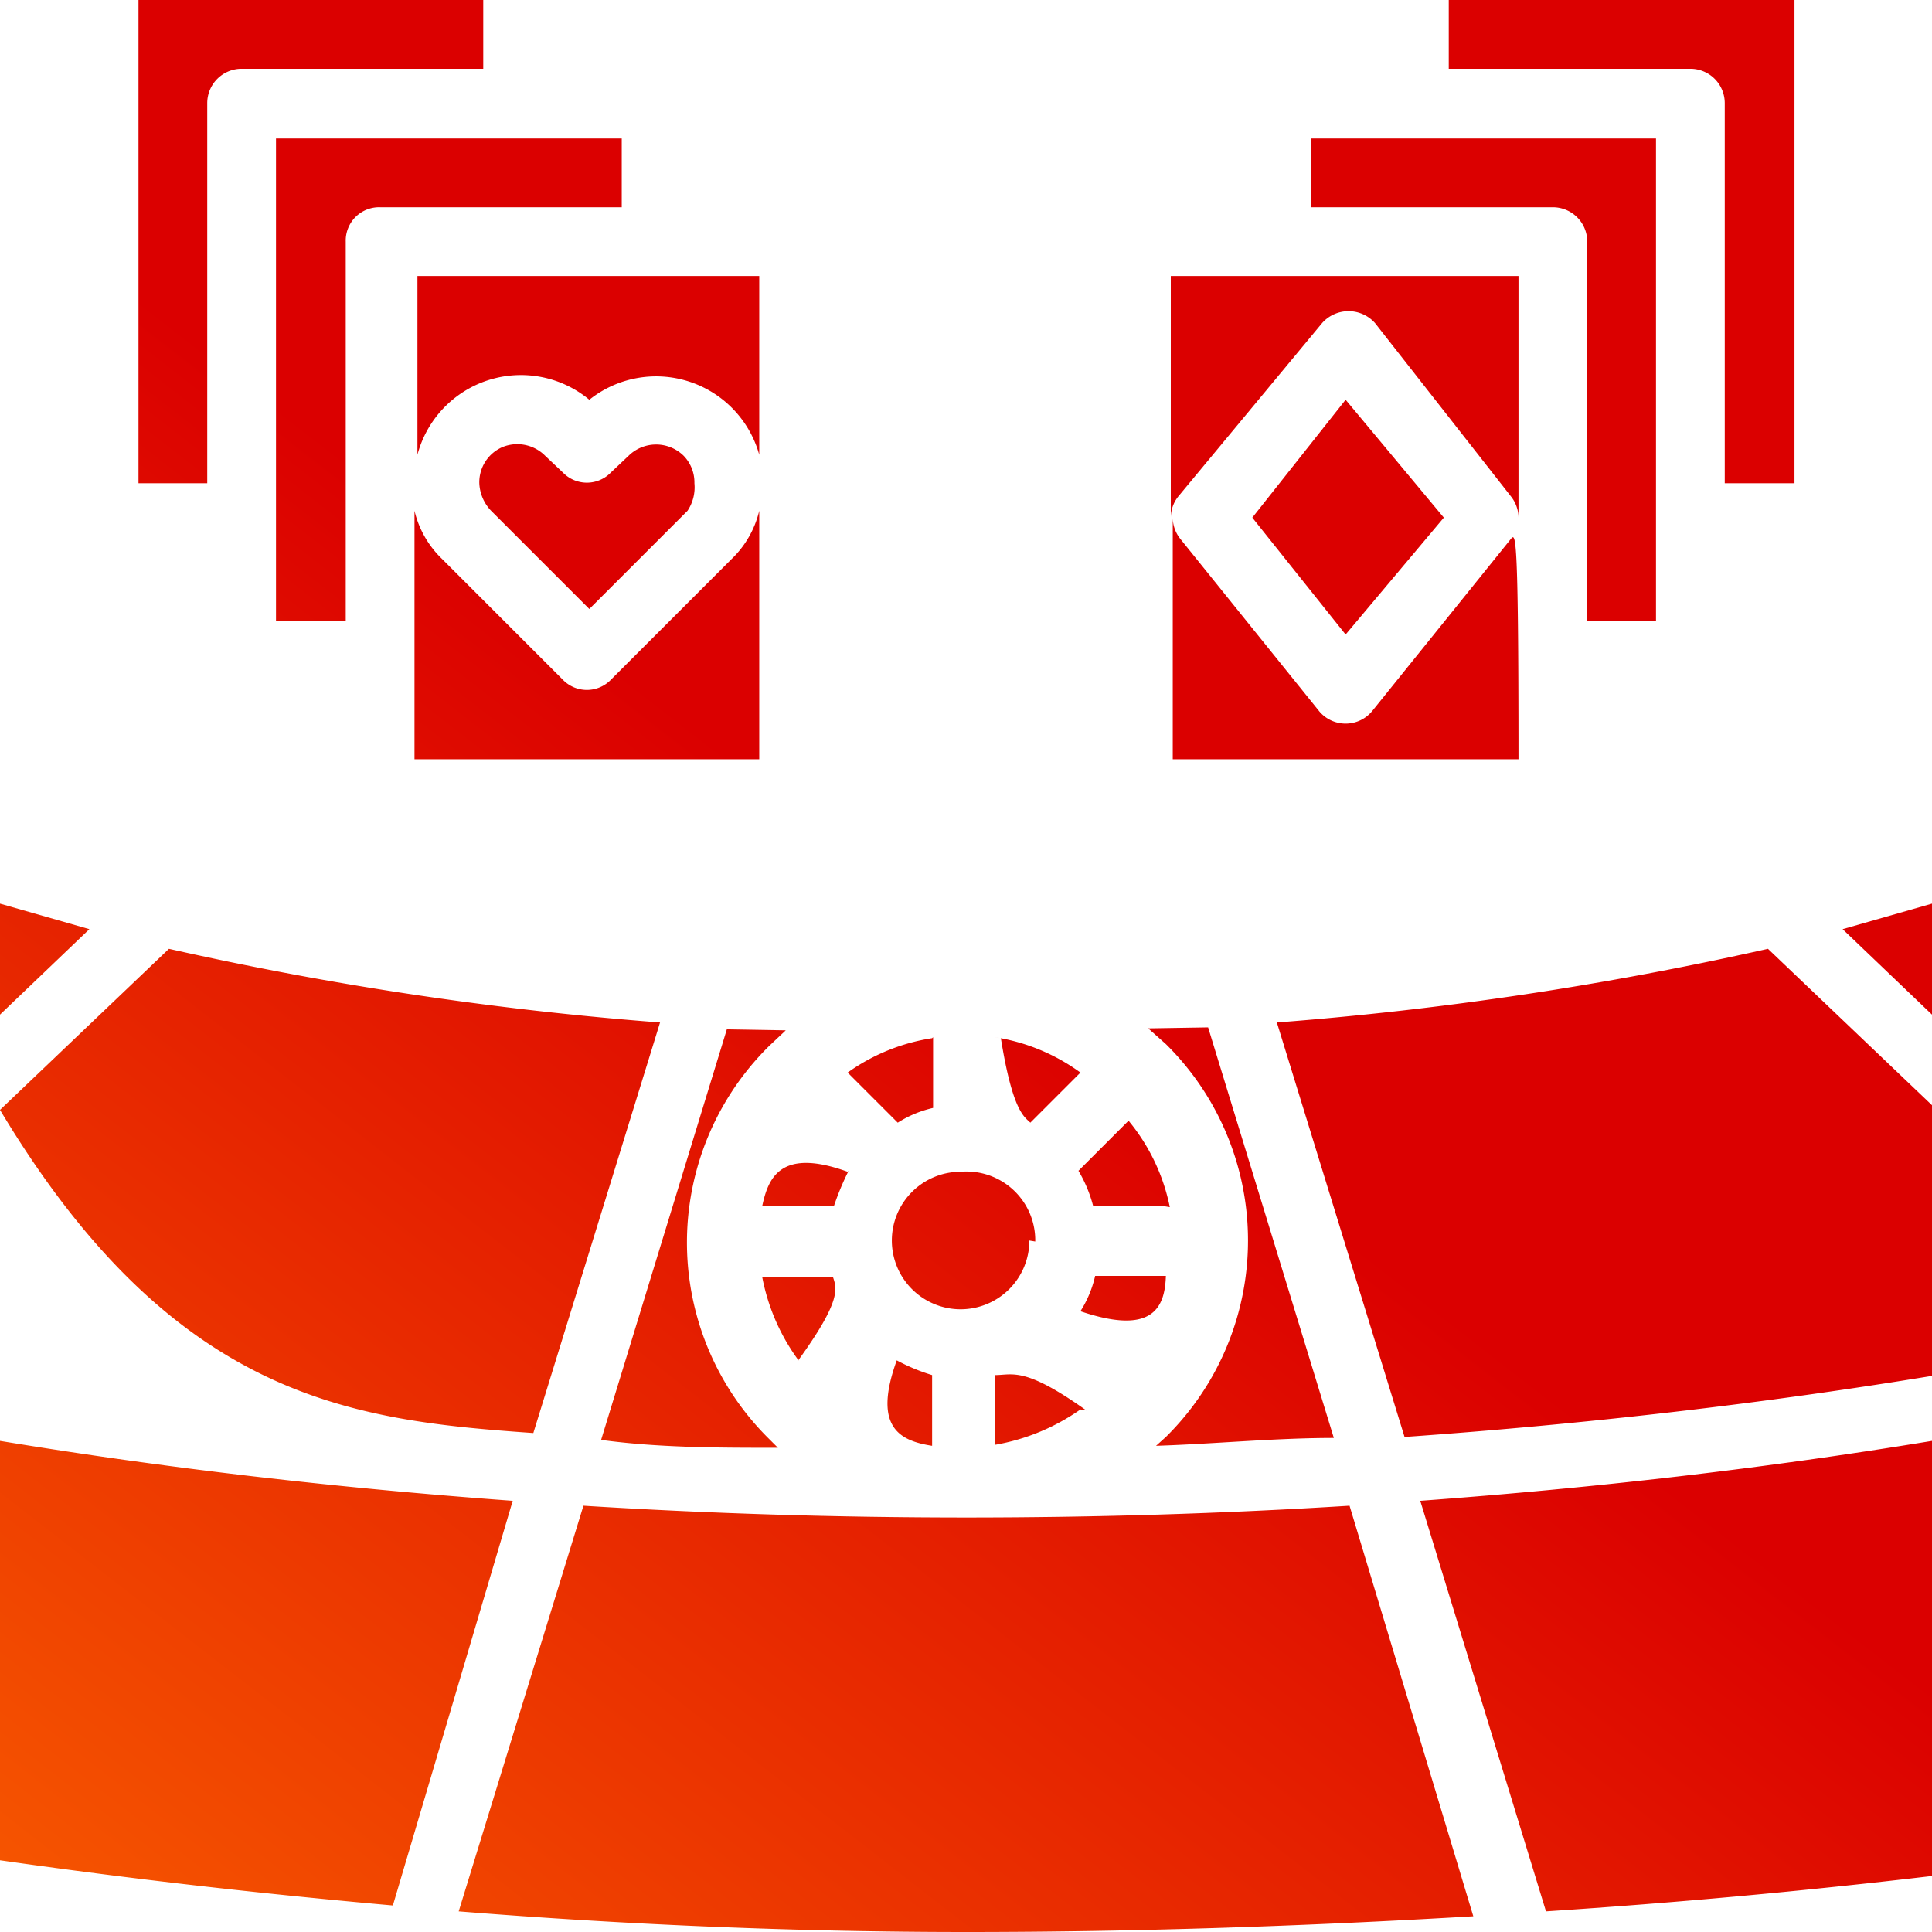 <?xml version="1.0" encoding="UTF-8"?> <svg xmlns="http://www.w3.org/2000/svg" xmlns:xlink="http://www.w3.org/1999/xlink" viewBox="0 0 19.67 19.67"><defs><style>.cls-1,.cls-2,.cls-3{fill-rule:evenodd;}.cls-1{fill:url(#Linear_Gradient_1);}.cls-2{fill:url(#Linear_Gradient_1-2);}.cls-3{fill:url(#Linear_Gradient_1-3);}</style><linearGradient id="Linear_Gradient_1" x1="-7.52" y1="19.41" x2="3.8" y2="4.85" gradientUnits="userSpaceOnUse"><stop offset="0" stop-color="#ff7300"></stop><stop offset="1" stop-color="#db0000"></stop></linearGradient><linearGradient id="Linear_Gradient_1-2" x1="-0.95" y1="24.52" x2="10.37" y2="9.96" xlink:href="#Linear_Gradient_1"></linearGradient><linearGradient id="Linear_Gradient_1-3" x1="0.75" y1="25.84" x2="12.07" y2="11.28" xlink:href="#Linear_Gradient_1"></linearGradient></defs><title>Asset 2</title><g id="Layer_2" data-name="Layer 2"><g id="Layer_1-2" data-name="Layer 1"><path class="cls-1" d="M1.41,4.92V0H4.92V.7H2.46a.35.35,0,0,0-.35.35V4.92ZM4.22,7.73V5.2a1,1,0,0,0,.28.49L5.73,6.92a.34.34,0,0,0,.49,0L7.45,5.69a1,1,0,0,0,.28-.49V7.73Zm.66-2.81a.39.39,0,0,1,.24-.37.4.4,0,0,1,.43.09l.18.17a.34.34,0,0,0,.49,0l.18-.17a.4.4,0,0,1,.56,0,.39.39,0,0,1,.11.28A.43.43,0,0,1,7,5.2l-1,1-1-1A.43.43,0,0,1,4.88,4.92Zm2.85-.29A1.09,1.09,0,0,0,6,4.07a1.09,1.09,0,0,0-1.75.56V2.81H7.73ZM6.33,2.11H3.87a.34.34,0,0,0-.35.35V6.32H2.81V1.41H6.33Z"></path><path class="cls-2" d="M15.46,7.73H11.94V5.27a.35.35,0,0,0,.08.22l1.41,1.75a.35.35,0,0,0,.54,0l1.41-1.75C15.43,5.43,15.46,5.35,15.46,7.73ZM12.75,5.27l.95-1.2,1,1.2-1,1.19Zm2-5.27h3.52V4.92h-.71V1.05A.35.35,0,0,0,17.21.7H14.75Zm-1.4,1.41h3.51V6.32h-.7V2.46a.35.35,0,0,0-.35-.35H13.35Zm2.11,1.4V5.27a.35.35,0,0,0-.08-.22L14,3.29a.36.36,0,0,0-.54,0L12,5.05a.35.35,0,0,0-.08.22V2.81Z"></path><path class="cls-3" d="M19.67,9.2v1.13l-.91-.87ZM18,9.66l1.72,1.64V14c-1.76.29-3.58.5-5.42.63L13,10.41A35,35,0,0,0,18,9.66Zm-5.7.8,1.28,4.18c-.6,0-1.2.06-1.81.08l.1-.09h0a0,0,0,0,0,0,0,2.81,2.81,0,0,0,0-4h0l-.18-.16ZM11,13.35a1.14,1.14,0,0,0,.15-.36h.72C11.86,13.31,11.74,13.6,11,13.35Zm0,1a2.15,2.15,0,0,1-.87.36V14C10.31,14,10.43,13.91,11.06,14.36Zm.85-2.07h-.72a1.38,1.38,0,0,0-.15-.36l.51-.51A2,2,0,0,1,11.91,12.29Zm-1.72-1.72a2,2,0,0,1,.87.36l-.51.51C10.43,11.37,10.31,11.32,10.19,10.57Zm.35,2.07a.7.7,0,1,1-.7-.7A.7.7,0,0,1,10.54,12.64ZM9.13,13.85a1.94,1.94,0,0,0,.36.15v.72C9.17,14.67,8.88,14.54,9.13,13.85Zm-1,0A2.09,2.09,0,0,1,7.76,13h.72C8.52,13.12,8.57,13.24,8.12,13.86Zm1.37-3.29v.72a1.14,1.14,0,0,0-.36.15l-.51-.51A2,2,0,0,1,9.49,10.57Zm-.86,1.36a2.75,2.75,0,0,0-.15.36H7.76C7.82,12,7.94,11.68,8.63,11.93ZM8,10.49l-.17.16h0a2.81,2.81,0,0,0,0,4,0,0,0,0,1,0,0h0l.09.09c-.6,0-1.21,0-1.8-.08l1.28-4.18ZM0,9.2l.91.26L0,10.33Zm0,2.1L1.72,9.66a34.93,34.93,0,0,0,5,.75L5.43,14.59C3.58,14.46,1.77,14.25,0,11.3Zm0,7.64V14.67c1.7.28,3.44.48,5.22.61L4,19.4C2.65,19.28,1.33,19.13,0,18.94Zm9.84.73c-1.69,0-3.42-.07-5.17-.21l1.27-4.13q1.92.12,3.9.12t3.9-.12L15,19.51C13.31,19.61,11.58,19.67,9.84,19.67Zm5.9-.21-1.28-4.18c1.77-.13,3.51-.33,5.21-.61V19.1Q17.72,19.33,15.74,19.46Z"></path></g></g></svg> 